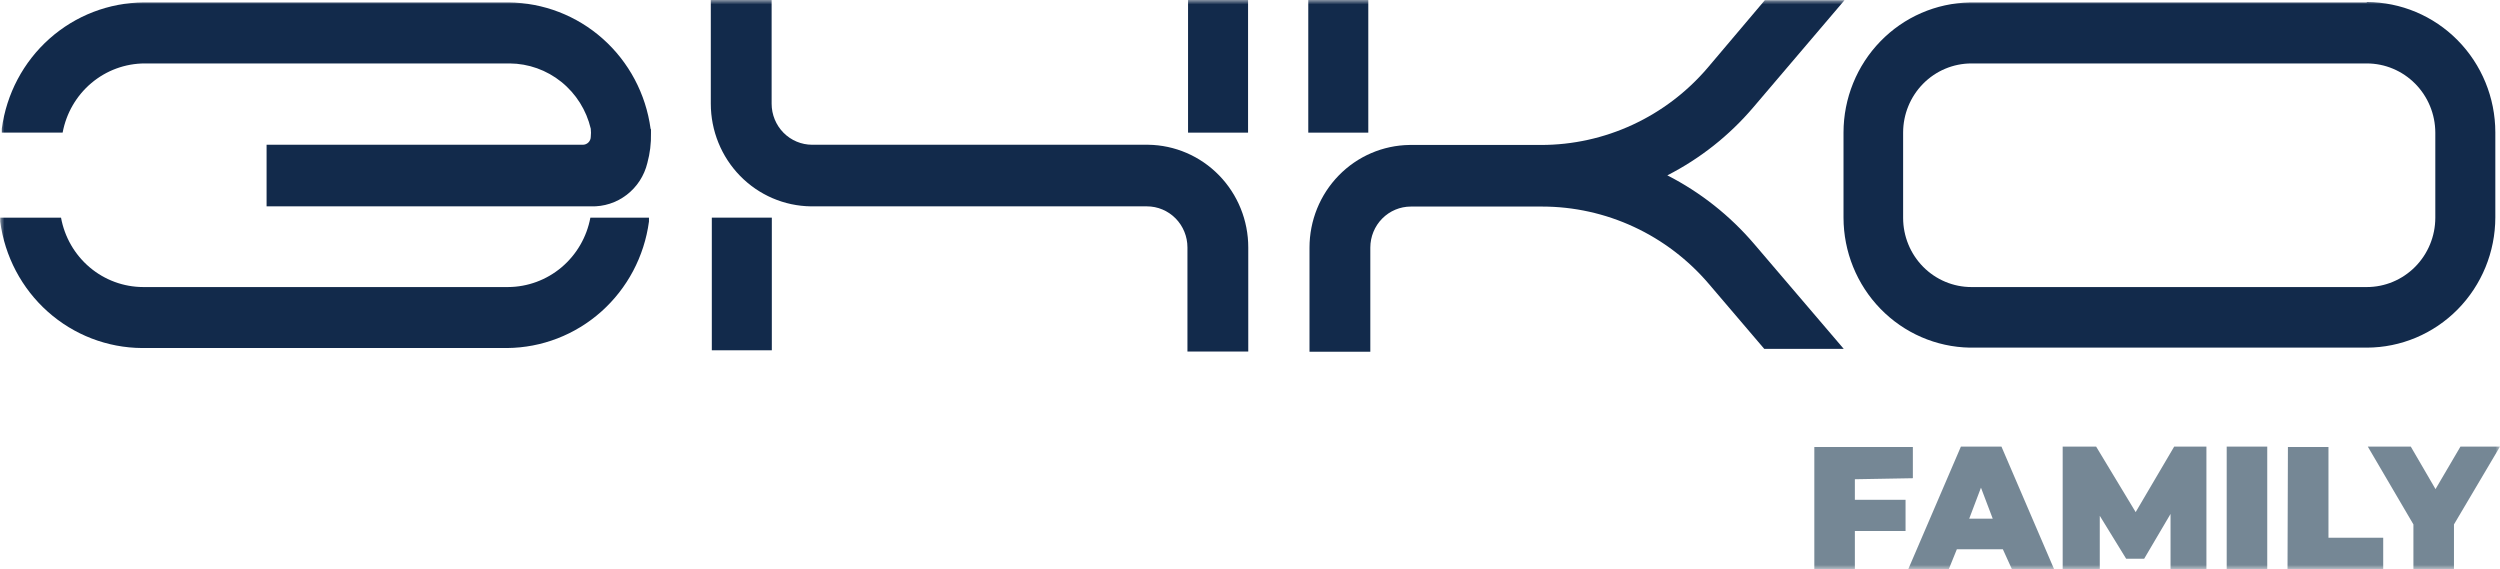 <?xml version="1.0" encoding="UTF-8"?> <svg xmlns="http://www.w3.org/2000/svg" width="281" height="64" viewBox="0 0 281 64" fill="none"><g clip-path="url(#clip0_571_8105)"><mask id="mask0_571_8105" style="mask-type:luminance" maskUnits="userSpaceOnUse" x="0" y="0" width="281" height="64"><path d="M281 0H0V64H281V0Z" fill="white"></path></mask><g mask="url(#mask0_571_8105)"><path d="M273.729 24.487C273.724 26.552 272.909 28.53 271.465 29.988C270.021 31.446 268.066 32.265 266.027 32.265H221.59C219.554 32.265 217.6 31.446 216.16 29.987C214.72 28.528 213.911 26.55 213.911 24.487V14.909C213.911 12.846 214.72 10.868 216.16 9.409C217.6 7.951 219.554 7.131 221.59 7.131H266.027C268.066 7.131 270.021 7.95 271.465 9.408C272.909 10.866 273.724 12.844 273.729 14.909V24.487ZM266.027 0.277H221.408C217.624 0.343 214.016 1.911 211.362 4.643C208.706 7.375 207.216 11.053 207.211 14.886V24.464C207.216 28.297 208.706 31.975 211.362 34.707C214.016 37.439 217.624 39.007 221.408 39.074H266.027C269.857 39.068 273.528 37.524 276.236 34.781C278.944 32.038 280.469 28.32 280.475 24.441V14.863C280.469 10.984 278.944 7.266 276.236 4.523C273.528 1.78 269.857 0.237 266.027 0.23" fill="#122A4B"></path><path d="M86.753 24.463H80.008V39.372H86.753V24.463Z" fill="#122A4B"></path><path d="M140.282 0H133.537V14.909H140.282V0Z" fill="#122A4B"></path><path d="M129.048 16.27H91.288C90.08 16.27 88.921 15.784 88.065 14.918C87.211 14.053 86.731 12.879 86.731 11.655V-0.047H79.894V11.655C79.894 14.691 81.076 17.606 83.183 19.766C85.291 21.926 88.153 23.158 91.151 23.194H128.911C130.12 23.194 131.279 23.681 132.134 24.546C132.989 25.412 133.469 26.586 133.469 27.81V39.512H140.305V27.81C140.306 24.774 139.124 21.859 137.017 19.699C134.909 17.539 132.046 16.307 129.048 16.27Z" fill="#122A4B"></path><path d="M153.796 0H147.051V14.909H153.796V0Z" fill="#122A4B"></path><path d="M187.408 19.709C191.083 17.834 194.358 15.247 197.048 12.092L207.325 0.021H198.369L191.943 7.615C189.619 10.339 186.744 12.524 183.511 14.021C180.279 15.519 176.765 16.294 173.211 16.293H158.444C155.446 16.329 152.583 17.561 150.476 19.721C148.369 21.881 147.187 24.796 147.188 27.833V39.534H154.024V27.833C154.024 26.608 154.504 25.434 155.358 24.569C156.213 23.703 157.373 23.217 158.581 23.217H173.348C176.904 23.22 180.418 23.999 183.65 25.501C186.882 27.002 189.757 29.191 192.08 31.918L198.301 39.211H207.234L197.184 27.44C194.456 24.24 191.135 21.613 187.408 19.709Z" fill="#122A4B"></path><path d="M67.863 24.463H66.359C65.951 26.649 64.804 28.623 63.117 30.047C61.428 31.47 59.303 32.254 57.106 32.264H16.088C13.893 32.258 11.769 31.475 10.083 30.05C8.398 28.625 7.257 26.649 6.859 24.463H0.022C0.013 24.609 0.013 24.755 0.022 24.901C0.539 28.822 2.439 32.421 5.371 35.034C8.303 37.647 12.069 39.097 15.974 39.118H56.993C60.895 39.088 64.656 37.634 67.586 35.023C70.516 32.411 72.418 28.818 72.944 24.901C72.955 24.755 72.955 24.609 72.944 24.463H67.657H67.863Z" fill="#122A4B"></path><path d="M73.125 14.469C72.594 10.557 70.689 6.969 67.76 4.363C64.831 1.756 61.073 0.305 57.173 0.275H16.155C12.253 0.296 8.49 1.743 5.558 4.351C2.627 6.96 0.725 10.553 0.203 14.469C0.203 14.654 0.203 14.816 0.203 14.908H7.04C7.443 12.726 8.586 10.755 10.271 9.335C11.955 7.915 14.077 7.135 16.269 7.13H57.287C59.398 7.144 61.444 7.875 63.096 9.205C64.749 10.536 65.913 12.389 66.403 14.469C66.436 14.768 66.436 15.07 66.403 15.369C66.403 15.608 66.309 15.837 66.142 16.006C65.975 16.175 65.75 16.27 65.513 16.27H29.964V23.194H66.425C67.873 23.241 69.292 22.783 70.445 21.896C71.599 21.009 72.416 19.748 72.761 18.324C73.058 17.235 73.196 16.107 73.17 14.977C73.18 14.831 73.18 14.685 73.17 14.539" fill="#122A4B"></path><path d="M280.999 50.197H276.555L273.752 54.975L270.972 50.197H266.141L271.268 58.944V64.022H275.826V58.944L280.999 50.197ZM257.117 64.045H267.873V60.445H261.72V50.243H257.162L257.117 64.045ZM250.281 64.045H254.838V50.197H250.281V64.045ZM248.002 64.045V50.197H244.379L240.049 57.56L235.605 50.197H231.845V64.045H236.015V57.975L238.978 62.799H241.006L243.968 57.767V64.045H248.002ZM221.34 58.298L222.661 54.813L223.983 58.298H221.34ZM226.171 64.045H230.911L224.963 50.197H220.406L214.458 64.045H219.015L219.95 61.737H225.122L226.171 64.045ZM215.005 53.752V50.243H203.93V64.091H208.487V59.683H214.184V56.175H208.487V53.867L215.005 53.752Z" fill="#758795"></path></g></g><defs><clipPath id="clip0_571_8105"><rect width="281" height="64" fill="white"></rect></clipPath></defs></svg> 